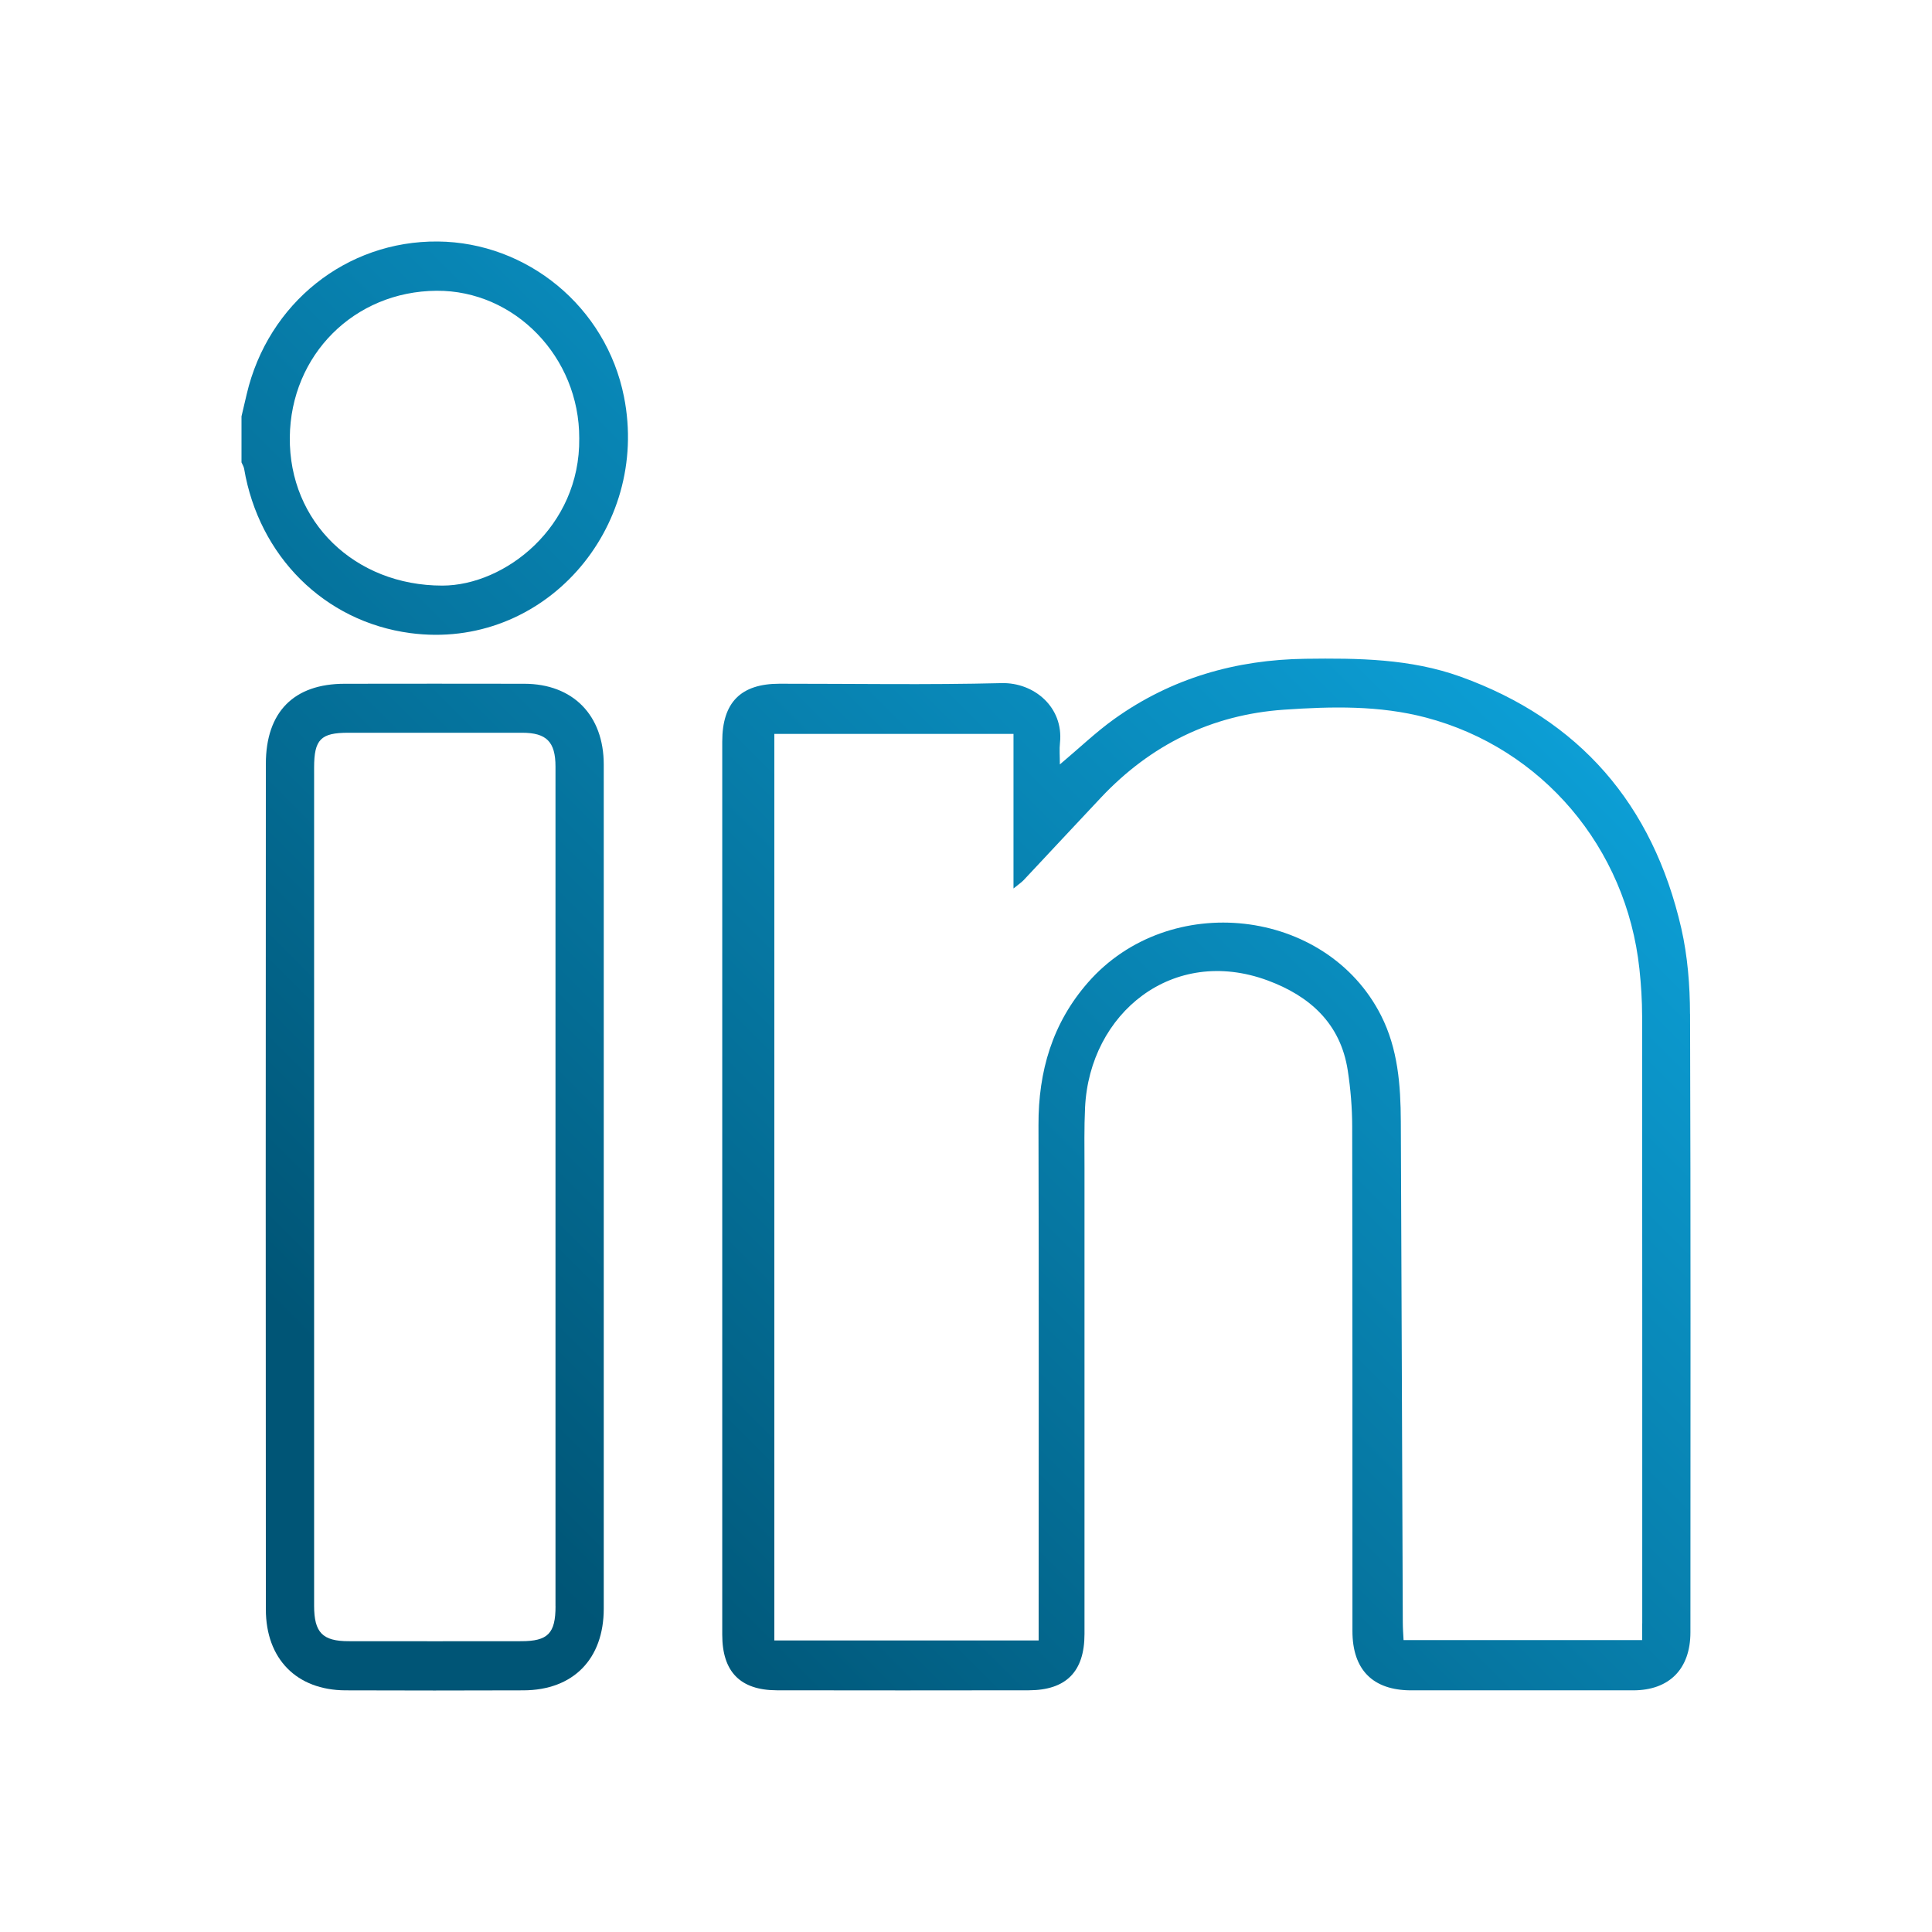 <svg xmlns="http://www.w3.org/2000/svg" width="48" height="48" viewBox="0 0 48 48" fill="none">
  <path d="M10.879 6C8.605 5.979 6.659 7.534 6.129 9.794C6.085 9.978 6.043 10.161 6 10.344V11.488C6.022 11.54 6.055 11.59 6.065 11.645C6.431 13.81 8.052 15.444 10.193 15.729C13.506 16.169 16.154 13.13 15.503 9.859C15.058 7.617 13.091 6.021 10.879 6ZM10.99 14.549C8.813 14.549 7.18 12.964 7.2 10.868C7.22 8.818 8.802 7.238 10.846 7.224C12.79 7.211 14.397 8.872 14.391 10.889C14.418 13.095 12.541 14.548 10.99 14.549Z" fill="url(#paint0_linear_1614_4864)"/>
  <path d="M41.988 25.192C41.986 24.483 41.929 23.756 41.772 23.067C41.064 19.98 39.238 17.875 36.287 16.812C35.039 16.363 33.737 16.35 32.435 16.367C30.705 16.39 29.103 16.847 27.681 17.865C27.225 18.192 26.815 18.586 26.332 18.992C26.332 18.781 26.317 18.616 26.335 18.455C26.428 17.569 25.689 16.952 24.884 16.972C23.045 17.018 21.206 16.986 19.366 16.987C18.404 16.987 17.944 17.452 17.944 18.424C17.944 25.82 17.944 33.218 17.944 40.614C17.944 41.534 18.39 41.993 19.302 41.995C21.387 41.999 23.473 41.998 25.558 41.995C26.49 41.993 26.944 41.53 26.944 40.596C26.944 36.736 26.944 32.877 26.944 29.018C26.944 28.518 26.934 28.017 26.958 27.518C27.07 25.17 29.137 23.487 31.495 24.359C32.527 24.741 33.305 25.417 33.485 26.597C33.555 27.054 33.594 27.519 33.595 27.981C33.603 32.162 33.6 36.343 33.601 40.524C33.601 41.485 34.108 41.995 35.058 41.996C36.898 41.996 38.737 41.997 40.577 41.996C41.475 41.995 41.997 41.464 41.998 40.557C41.998 35.435 42.007 30.314 41.989 25.192H41.988ZM40.8 40.331V40.747H34.871C34.864 40.604 34.852 40.455 34.852 40.305C34.835 36.16 34.822 32.014 34.803 27.869C34.799 26.959 34.732 26.057 34.311 25.228C32.951 22.548 29.047 22.11 27.033 24.407C26.146 25.42 25.796 26.614 25.801 27.954C25.812 32.064 25.805 36.174 25.805 40.284V40.757H19.238V18.233H25.18V22.074C25.303 21.973 25.377 21.926 25.435 21.864C26.073 21.185 26.708 20.5 27.348 19.821C28.59 18.501 30.107 17.756 31.901 17.632C33.083 17.551 34.267 17.522 35.429 17.828C38.312 18.588 40.409 21.058 40.731 24.074C40.773 24.464 40.798 24.858 40.798 25.25C40.803 30.278 40.801 35.304 40.801 40.332L40.8 40.331Z" fill="url(#paint1_linear_1614_4864)"/>
  <path d="M13.024 16.988C11.537 16.985 10.049 16.986 8.562 16.988C7.304 16.988 6.606 17.685 6.605 18.977C6.6 25.979 6.601 32.98 6.605 39.983C6.605 41.218 7.372 41.99 8.581 41.996C10.057 42.002 11.533 42.001 13.008 41.996C14.243 41.991 15 41.217 15 39.966C15 36.477 15 32.988 15 29.499C15 25.997 15.001 22.497 15 18.996C15 17.768 14.233 16.989 13.025 16.988H13.024ZM13.802 39.904C13.802 40.581 13.614 40.775 12.949 40.775C11.519 40.777 10.091 40.777 8.662 40.775C8.013 40.775 7.804 40.56 7.804 39.894C7.804 32.952 7.804 26.011 7.804 19.069C7.804 18.372 7.97 18.205 8.651 18.205C10.092 18.205 11.533 18.205 12.973 18.205C13.578 18.205 13.801 18.431 13.801 19.044C13.802 22.533 13.801 26.022 13.801 29.509C13.801 32.974 13.801 36.439 13.801 39.904H13.802Z" fill="url(#paint2_linear_1614_4864)"/>
  <defs>
    <linearGradient id="paint0_linear_1614_4864" x1="36.857" y1="11.143" x2="11.143" y2="36.857" gradientUnits="userSpaceOnUse">
      <stop stop-color="#0EA6DF"/>
      <stop offset="1" stop-color="#005576"/>
    </linearGradient>
    <linearGradient id="paint1_linear_1614_4864" x1="36.857" y1="11.143" x2="11.143" y2="36.857" gradientUnits="userSpaceOnUse">
      <stop stop-color="#0EA6DF"/>
      <stop offset="1" stop-color="#005576"/>
    </linearGradient>
    <linearGradient id="paint2_linear_1614_4864" x1="36.857" y1="11.143" x2="11.143" y2="36.857" gradientUnits="userSpaceOnUse">
      <stop stop-color="#0EA6DF"/>
      <stop offset="1" stop-color="#005576"/>
    </linearGradient>
  </defs>
</svg>